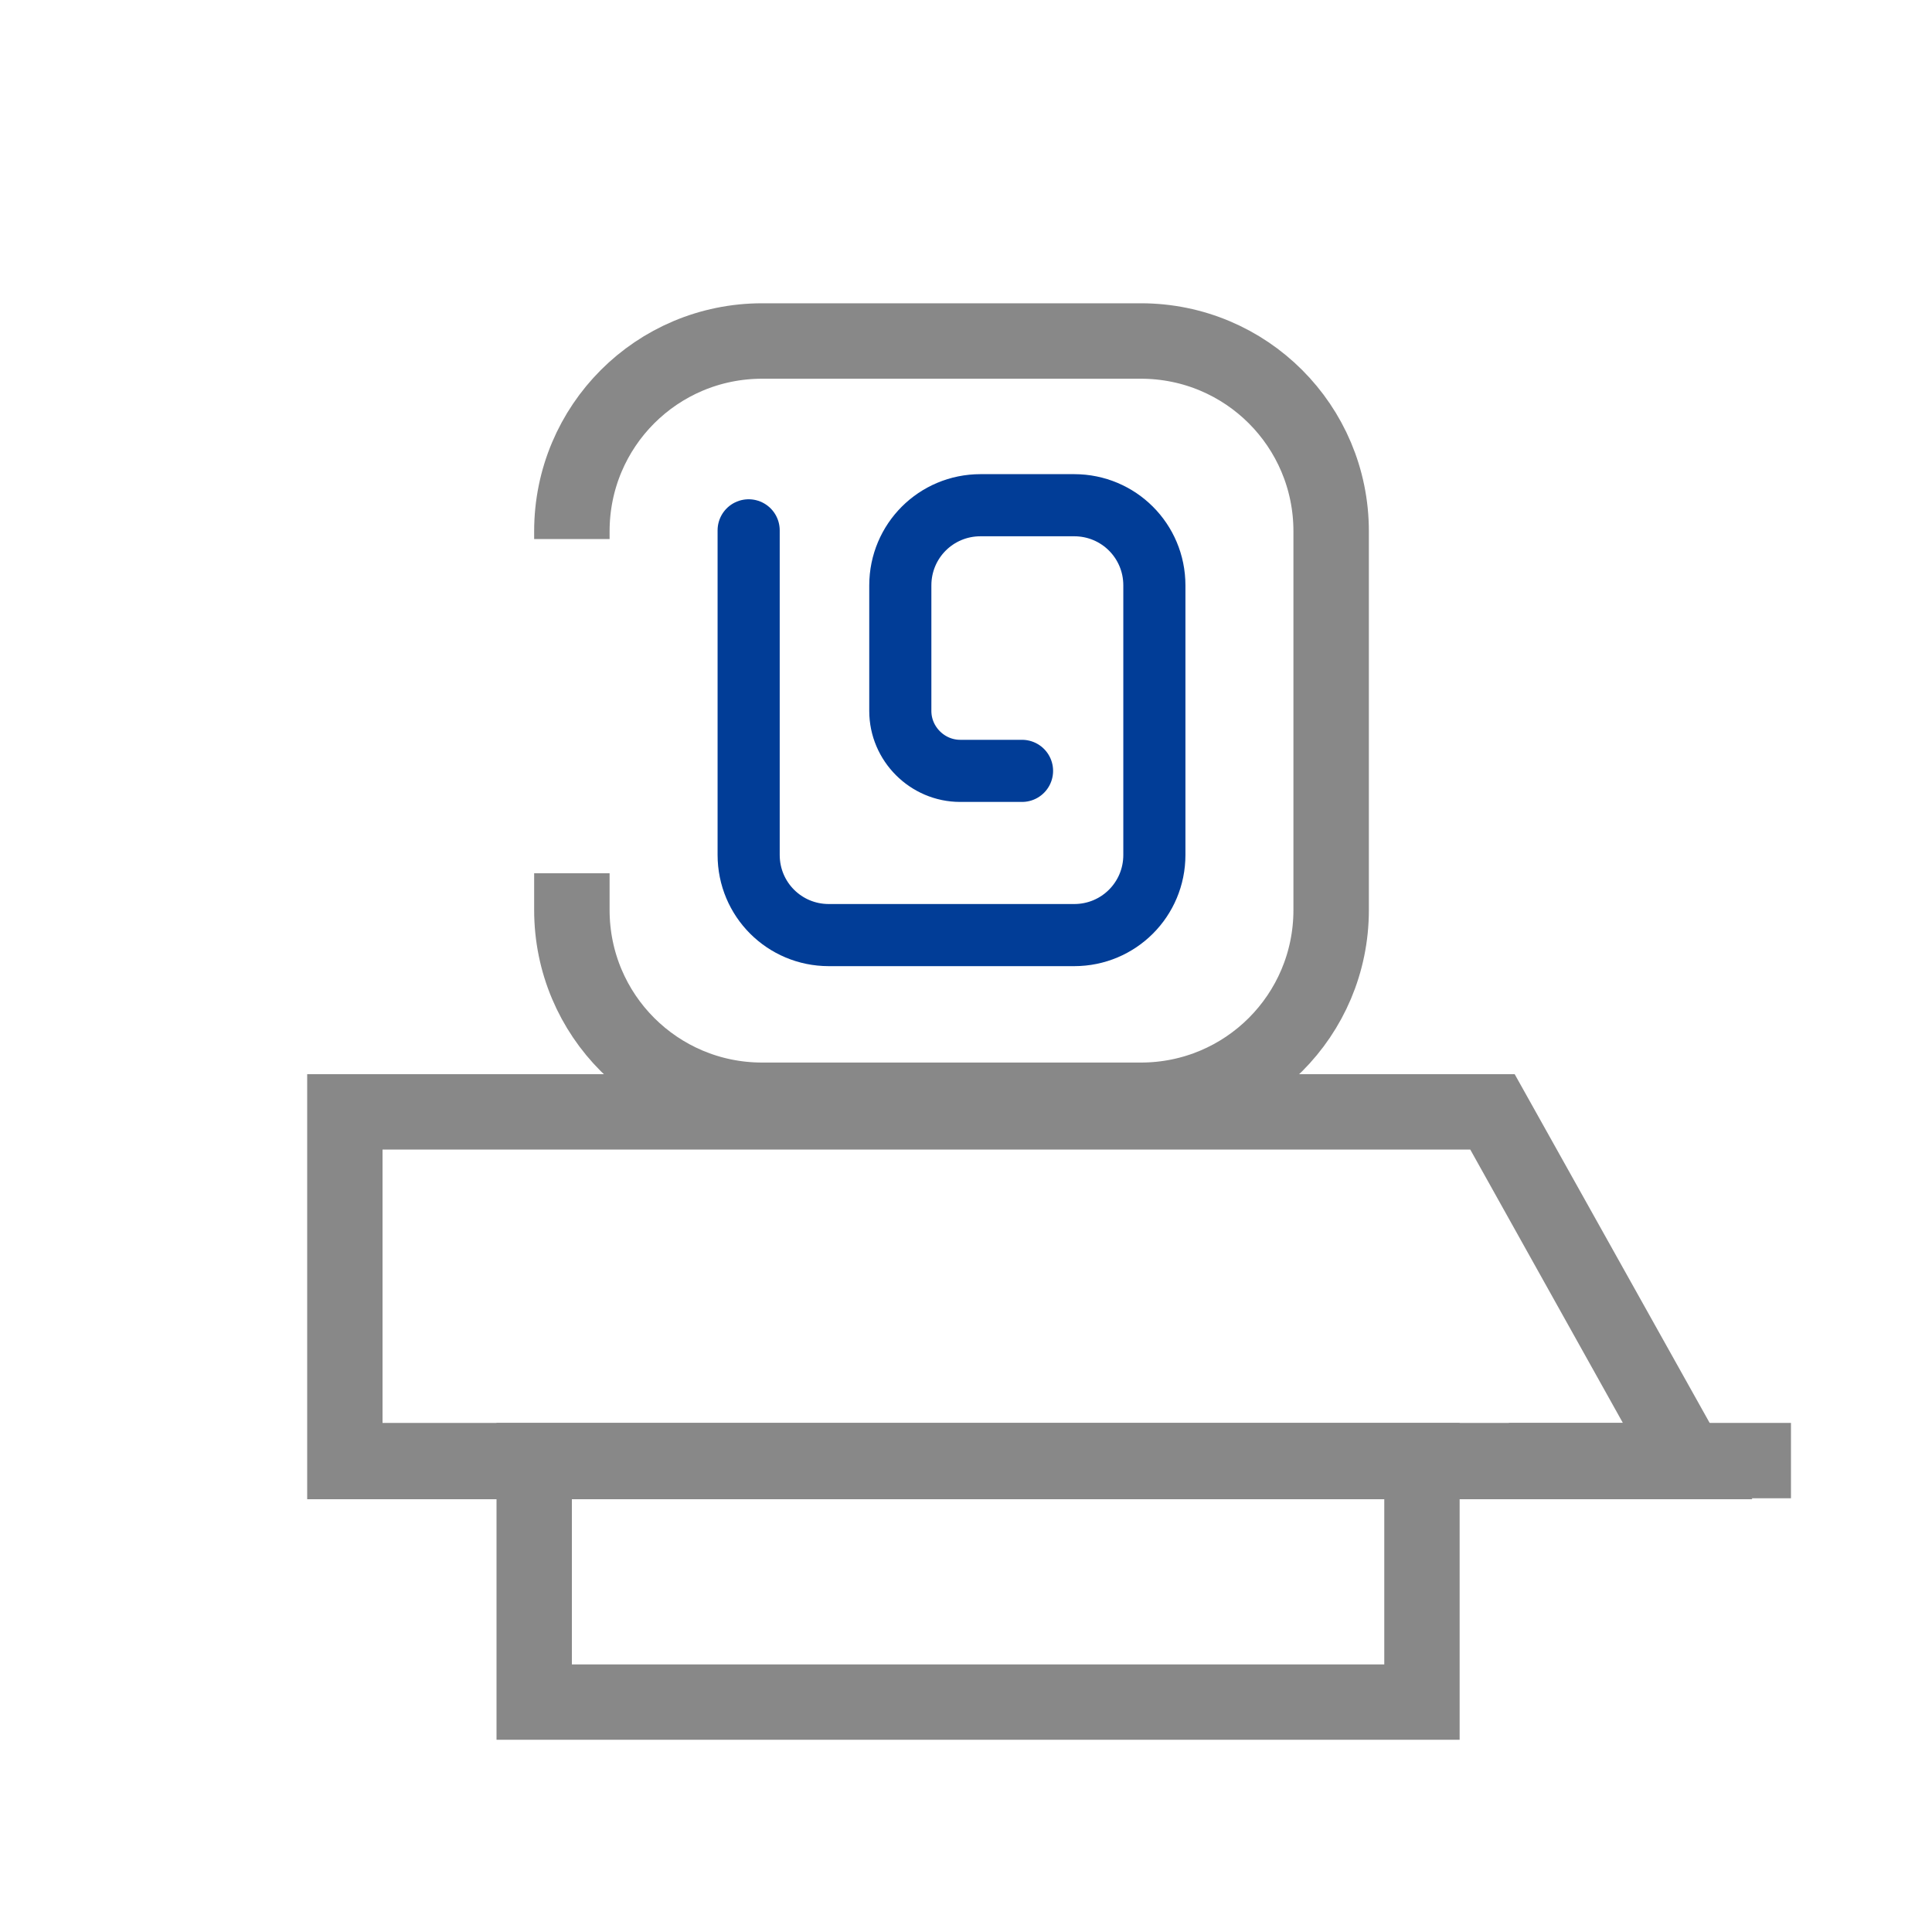 <?xml version="1.0" encoding="utf-8"?>
<!-- Generator: Adobe Illustrator 26.0.0, SVG Export Plug-In . SVG Version: 6.00 Build 0)  -->
<svg version="1.1" id="图层_1" xmlns="http://www.w3.org/2000/svg" xmlns:xlink="http://www.w3.org/1999/xlink" x="0px" y="0px"
	 viewBox="0 0 200 200" style="enable-background:new 0 0 200 200;" xml:space="preserve">
<style type="text/css">
	.st0{fill:#888888;}
	.st1{fill:none;stroke:#013D97;stroke-width:6.431;stroke-linecap:round;stroke-miterlimit:10;}
	.st2{fill:none;stroke:#888888;stroke-width:7.81;stroke-miterlimit:10;}
</style>
<g>
	<path class="st0" d="M181.4,155.2H31.8v-44h125L181.4,155.2L181.4,155.2z M39.6,147.3H168L152.2,119H39.6V147.3z"/>
	<path class="st0" d="M51.4,147.3v32.8h99.7v-32.8H51.4z M143.3,172.3H59.2v-17.1h84.1V172.3z"/>
	<path class="st0" d="M156.2,147.3h29.2v7.8h-29.2V147.3z"/>
	<path class="st1" d="M77.5,54.9v33.6c0,4.6,3.7,8.3,8.3,8.3h25.4c4.6,0,8.3-3.7,8.3-8.3V60.6c0-4.6-3.7-8.3-8.3-8.3h-9.7
		c-4.6,0-8.3,3.7-8.3,8.3v13c0,3.4,2.8,6.2,6.2,6.2h6.4"/>
	<path class="st2" d="M59.2,55.8V55c0-10.9,8.8-19.7,19.7-19.7h39.2c10.9,0,19.7,8.8,19.7,19.7v39.2c0,10.9-8.8,19.7-19.7,19.7H78.9
		c-10.9,0-19.7-8.8-19.7-19.7v-3.8"/>
</g>
</svg>
